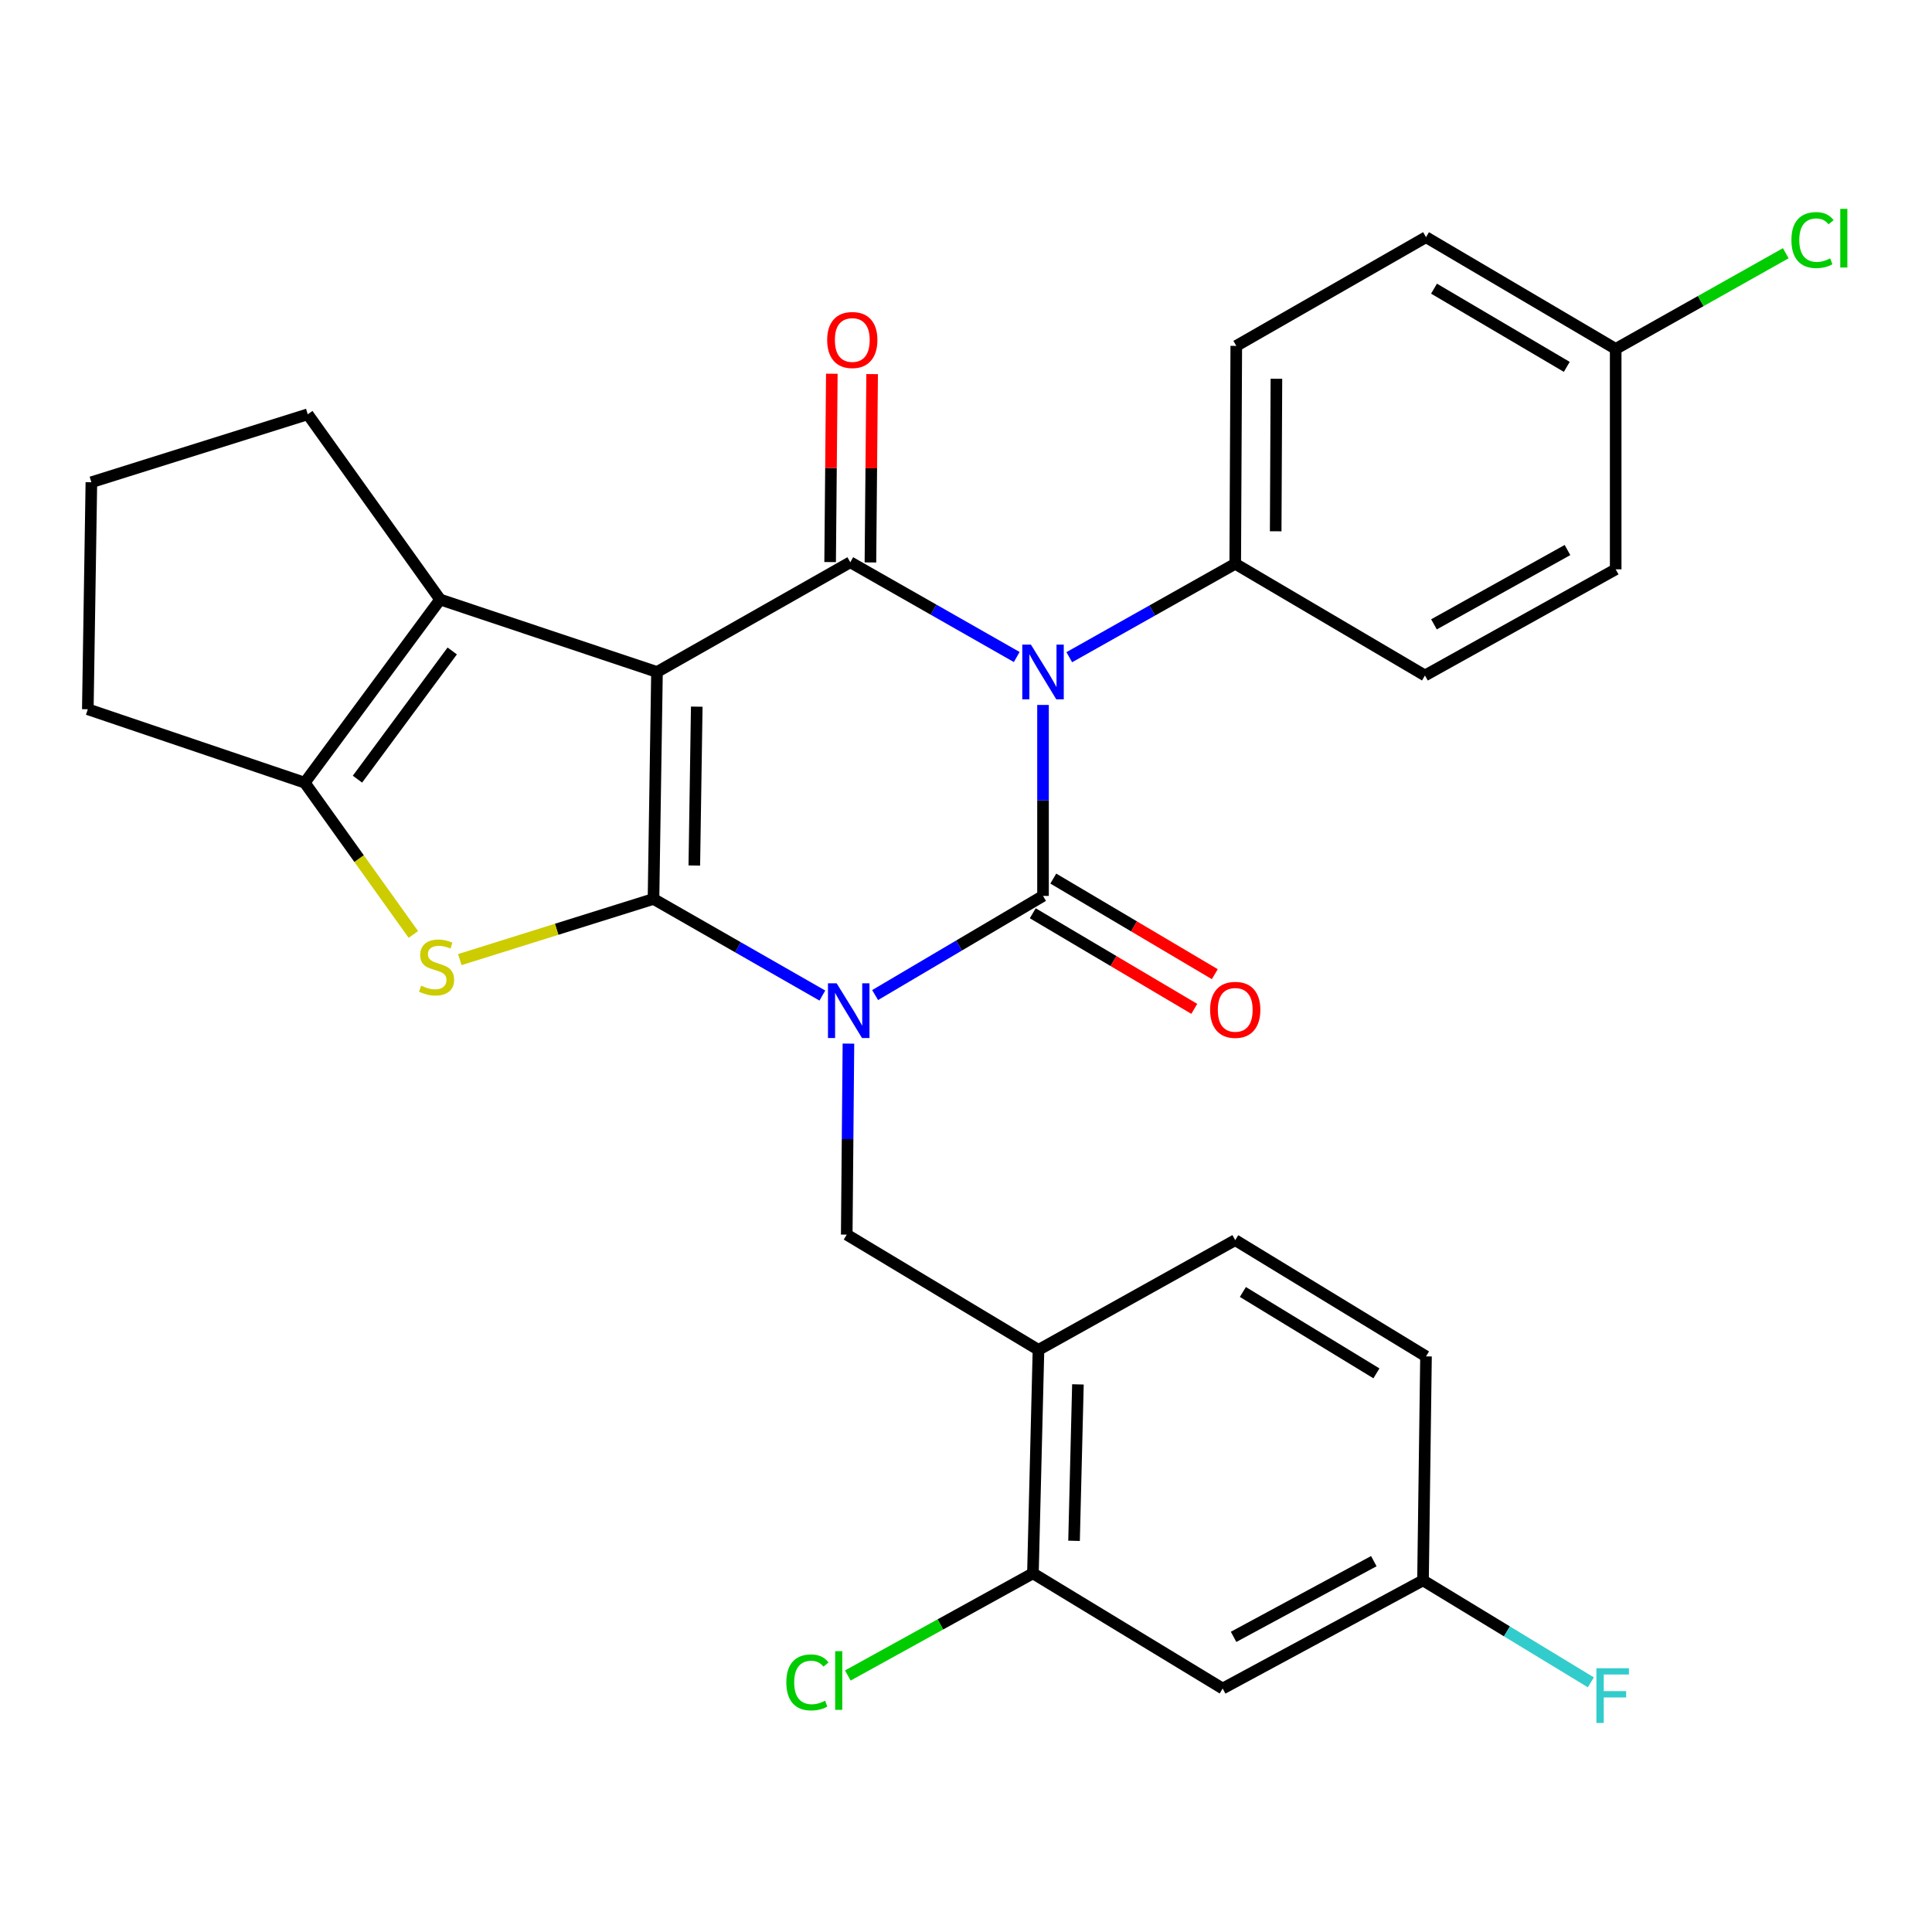<?xml version='1.0' encoding='iso-8859-1'?>
<svg version='1.1' baseProfile='full'
              xmlns='http://www.w3.org/2000/svg'
                      xmlns:rdkit='http://www.rdkit.org/xml'
                      xmlns:xlink='http://www.w3.org/1999/xlink'
                  xml:space='preserve'
width='1000px' height='1000px' viewBox='0 0 1000 1000'>
<!-- END OF HEADER -->
<rect style='opacity:1.0;fill:#FFFFFF;stroke:none' width='1000' height='1000' x='0' y='0'> </rect>
<path class='bond-0' d='M 425.651,515.3 L 381.95,490.295' style='fill:none;fill-rule:evenodd;stroke:#0000FF;stroke-width:6px;stroke-linecap:butt;stroke-linejoin:miter;stroke-opacity:1' />
<path class='bond-0' d='M 381.95,490.295 L 338.25,465.291' style='fill:none;fill-rule:evenodd;stroke:#000000;stroke-width:6px;stroke-linecap:butt;stroke-linejoin:miter;stroke-opacity:1' />
<path class='bond-2' d='M 452.961,515.044 L 496.414,489.385' style='fill:none;fill-rule:evenodd;stroke:#0000FF;stroke-width:6px;stroke-linecap:butt;stroke-linejoin:miter;stroke-opacity:1' />
<path class='bond-2' d='M 496.414,489.385 L 539.866,463.726' style='fill:none;fill-rule:evenodd;stroke:#000000;stroke-width:6px;stroke-linecap:butt;stroke-linejoin:miter;stroke-opacity:1' />
<path class='bond-8' d='M 439.15,540.169 L 438.71,589.604' style='fill:none;fill-rule:evenodd;stroke:#0000FF;stroke-width:6px;stroke-linecap:butt;stroke-linejoin:miter;stroke-opacity:1' />
<path class='bond-8' d='M 438.71,589.604 L 438.27,639.04' style='fill:none;fill-rule:evenodd;stroke:#000000;stroke-width:6px;stroke-linecap:butt;stroke-linejoin:miter;stroke-opacity:1' />
<path class='bond-1' d='M 338.25,465.291 L 340.057,347.82' style='fill:none;fill-rule:evenodd;stroke:#000000;stroke-width:6px;stroke-linecap:butt;stroke-linejoin:miter;stroke-opacity:1' />
<path class='bond-1' d='M 359.375,447.991 L 360.641,365.762' style='fill:none;fill-rule:evenodd;stroke:#000000;stroke-width:6px;stroke-linecap:butt;stroke-linejoin:miter;stroke-opacity:1' />
<path class='bond-5' d='M 338.25,465.291 L 288.121,480.992' style='fill:none;fill-rule:evenodd;stroke:#000000;stroke-width:6px;stroke-linecap:butt;stroke-linejoin:miter;stroke-opacity:1' />
<path class='bond-5' d='M 288.121,480.992 L 237.992,496.692' style='fill:none;fill-rule:evenodd;stroke:#CCCC00;stroke-width:6px;stroke-linecap:butt;stroke-linejoin:miter;stroke-opacity:1' />
<path class='bond-6' d='M 340.057,347.82 L 227.813,310.313' style='fill:none;fill-rule:evenodd;stroke:#000000;stroke-width:6px;stroke-linecap:butt;stroke-linejoin:miter;stroke-opacity:1' />
<path class='bond-29' d='M 340.057,347.82 L 440.101,291.02' style='fill:none;fill-rule:evenodd;stroke:#000000;stroke-width:6px;stroke-linecap:butt;stroke-linejoin:miter;stroke-opacity:1' />
<path class='bond-3' d='M 539.866,463.726 L 539.866,414.302' style='fill:none;fill-rule:evenodd;stroke:#000000;stroke-width:6px;stroke-linecap:butt;stroke-linejoin:miter;stroke-opacity:1' />
<path class='bond-3' d='M 539.866,414.302 L 539.866,364.878' style='fill:none;fill-rule:evenodd;stroke:#0000FF;stroke-width:6px;stroke-linecap:butt;stroke-linejoin:miter;stroke-opacity:1' />
<path class='bond-12' d='M 534.554,472.701 L 576.353,497.441' style='fill:none;fill-rule:evenodd;stroke:#000000;stroke-width:6px;stroke-linecap:butt;stroke-linejoin:miter;stroke-opacity:1' />
<path class='bond-12' d='M 576.353,497.441 L 618.151,522.181' style='fill:none;fill-rule:evenodd;stroke:#FF0000;stroke-width:6px;stroke-linecap:butt;stroke-linejoin:miter;stroke-opacity:1' />
<path class='bond-12' d='M 545.178,454.752 L 586.976,479.492' style='fill:none;fill-rule:evenodd;stroke:#000000;stroke-width:6px;stroke-linecap:butt;stroke-linejoin:miter;stroke-opacity:1' />
<path class='bond-12' d='M 586.976,479.492 L 628.775,504.233' style='fill:none;fill-rule:evenodd;stroke:#FF0000;stroke-width:6px;stroke-linecap:butt;stroke-linejoin:miter;stroke-opacity:1' />
<path class='bond-4' d='M 526.256,340.072 L 483.178,315.546' style='fill:none;fill-rule:evenodd;stroke:#0000FF;stroke-width:6px;stroke-linecap:butt;stroke-linejoin:miter;stroke-opacity:1' />
<path class='bond-4' d='M 483.178,315.546 L 440.101,291.02' style='fill:none;fill-rule:evenodd;stroke:#000000;stroke-width:6px;stroke-linecap:butt;stroke-linejoin:miter;stroke-opacity:1' />
<path class='bond-10' d='M 553.46,340.167 L 596.407,315.987' style='fill:none;fill-rule:evenodd;stroke:#0000FF;stroke-width:6px;stroke-linecap:butt;stroke-linejoin:miter;stroke-opacity:1' />
<path class='bond-10' d='M 596.407,315.987 L 639.353,291.808' style='fill:none;fill-rule:evenodd;stroke:#000000;stroke-width:6px;stroke-linecap:butt;stroke-linejoin:miter;stroke-opacity:1' />
<path class='bond-13' d='M 450.529,291.115 L 450.97,242.375' style='fill:none;fill-rule:evenodd;stroke:#000000;stroke-width:6px;stroke-linecap:butt;stroke-linejoin:miter;stroke-opacity:1' />
<path class='bond-13' d='M 450.97,242.375 L 451.412,193.635' style='fill:none;fill-rule:evenodd;stroke:#FF0000;stroke-width:6px;stroke-linecap:butt;stroke-linejoin:miter;stroke-opacity:1' />
<path class='bond-13' d='M 429.673,290.926 L 430.114,242.186' style='fill:none;fill-rule:evenodd;stroke:#000000;stroke-width:6px;stroke-linecap:butt;stroke-linejoin:miter;stroke-opacity:1' />
<path class='bond-13' d='M 430.114,242.186 L 430.556,193.446' style='fill:none;fill-rule:evenodd;stroke:#FF0000;stroke-width:6px;stroke-linecap:butt;stroke-linejoin:miter;stroke-opacity:1' />
<path class='bond-7' d='M 213.959,483.676 L 185.847,444.397' style='fill:none;fill-rule:evenodd;stroke:#CCCC00;stroke-width:6px;stroke-linecap:butt;stroke-linejoin:miter;stroke-opacity:1' />
<path class='bond-7' d='M 185.847,444.397 L 157.734,405.119' style='fill:none;fill-rule:evenodd;stroke:#000000;stroke-width:6px;stroke-linecap:butt;stroke-linejoin:miter;stroke-opacity:1' />
<path class='bond-20' d='M 227.813,310.313 L 159.298,214.441' style='fill:none;fill-rule:evenodd;stroke:#000000;stroke-width:6px;stroke-linecap:butt;stroke-linejoin:miter;stroke-opacity:1' />
<path class='bond-30' d='M 227.813,310.313 L 157.734,405.119' style='fill:none;fill-rule:evenodd;stroke:#000000;stroke-width:6px;stroke-linecap:butt;stroke-linejoin:miter;stroke-opacity:1' />
<path class='bond-30' d='M 234.073,336.931 L 185.018,403.296' style='fill:none;fill-rule:evenodd;stroke:#000000;stroke-width:6px;stroke-linecap:butt;stroke-linejoin:miter;stroke-opacity:1' />
<path class='bond-22' d='M 157.734,405.119 L 45.455,367.113' style='fill:none;fill-rule:evenodd;stroke:#000000;stroke-width:6px;stroke-linecap:butt;stroke-linejoin:miter;stroke-opacity:1' />
<path class='bond-9' d='M 438.27,639.04 L 537.514,698.69' style='fill:none;fill-rule:evenodd;stroke:#000000;stroke-width:6px;stroke-linecap:butt;stroke-linejoin:miter;stroke-opacity:1' />
<path class='bond-11' d='M 537.514,698.69 L 534.64,814.353' style='fill:none;fill-rule:evenodd;stroke:#000000;stroke-width:6px;stroke-linecap:butt;stroke-linejoin:miter;stroke-opacity:1' />
<path class='bond-11' d='M 557.933,716.558 L 555.922,797.522' style='fill:none;fill-rule:evenodd;stroke:#000000;stroke-width:6px;stroke-linecap:butt;stroke-linejoin:miter;stroke-opacity:1' />
<path class='bond-15' d='M 537.514,698.69 L 639.353,641.89' style='fill:none;fill-rule:evenodd;stroke:#000000;stroke-width:6px;stroke-linecap:butt;stroke-linejoin:miter;stroke-opacity:1' />
<path class='bond-16' d='M 639.353,291.808 L 639.898,179.031' style='fill:none;fill-rule:evenodd;stroke:#000000;stroke-width:6px;stroke-linecap:butt;stroke-linejoin:miter;stroke-opacity:1' />
<path class='bond-16' d='M 660.292,274.992 L 660.673,196.048' style='fill:none;fill-rule:evenodd;stroke:#000000;stroke-width:6px;stroke-linecap:butt;stroke-linejoin:miter;stroke-opacity:1' />
<path class='bond-17' d='M 639.353,291.808 L 737.554,349.628' style='fill:none;fill-rule:evenodd;stroke:#000000;stroke-width:6px;stroke-linecap:butt;stroke-linejoin:miter;stroke-opacity:1' />
<path class='bond-14' d='M 534.64,814.353 L 632.853,873.981' style='fill:none;fill-rule:evenodd;stroke:#000000;stroke-width:6px;stroke-linecap:butt;stroke-linejoin:miter;stroke-opacity:1' />
<path class='bond-19' d='M 534.64,814.353 L 486.736,840.793' style='fill:none;fill-rule:evenodd;stroke:#000000;stroke-width:6px;stroke-linecap:butt;stroke-linejoin:miter;stroke-opacity:1' />
<path class='bond-19' d='M 486.736,840.793 L 438.832,867.233' style='fill:none;fill-rule:evenodd;stroke:#00CC00;stroke-width:6px;stroke-linecap:butt;stroke-linejoin:miter;stroke-opacity:1' />
<path class='bond-31' d='M 632.853,873.981 L 736.546,818.003' style='fill:none;fill-rule:evenodd;stroke:#000000;stroke-width:6px;stroke-linecap:butt;stroke-linejoin:miter;stroke-opacity:1' />
<path class='bond-31' d='M 638.499,847.231 L 711.084,808.046' style='fill:none;fill-rule:evenodd;stroke:#000000;stroke-width:6px;stroke-linecap:butt;stroke-linejoin:miter;stroke-opacity:1' />
<path class='bond-23' d='M 639.353,641.89 L 738.099,702.062' style='fill:none;fill-rule:evenodd;stroke:#000000;stroke-width:6px;stroke-linecap:butt;stroke-linejoin:miter;stroke-opacity:1' />
<path class='bond-23' d='M 643.312,668.727 L 712.434,710.847' style='fill:none;fill-rule:evenodd;stroke:#000000;stroke-width:6px;stroke-linecap:butt;stroke-linejoin:miter;stroke-opacity:1' />
<path class='bond-25' d='M 639.898,179.031 L 738.099,122.763' style='fill:none;fill-rule:evenodd;stroke:#000000;stroke-width:6px;stroke-linecap:butt;stroke-linejoin:miter;stroke-opacity:1' />
<path class='bond-24' d='M 737.554,349.628 L 836.277,294.682' style='fill:none;fill-rule:evenodd;stroke:#000000;stroke-width:6px;stroke-linecap:butt;stroke-linejoin:miter;stroke-opacity:1' />
<path class='bond-24' d='M 742.219,323.162 L 811.325,284.699' style='fill:none;fill-rule:evenodd;stroke:#000000;stroke-width:6px;stroke-linecap:butt;stroke-linejoin:miter;stroke-opacity:1' />
<path class='bond-18' d='M 736.546,818.003 L 738.099,702.062' style='fill:none;fill-rule:evenodd;stroke:#000000;stroke-width:6px;stroke-linecap:butt;stroke-linejoin:miter;stroke-opacity:1' />
<path class='bond-26' d='M 736.546,818.003 L 779.983,844.393' style='fill:none;fill-rule:evenodd;stroke:#000000;stroke-width:6px;stroke-linecap:butt;stroke-linejoin:miter;stroke-opacity:1' />
<path class='bond-26' d='M 779.983,844.393 L 823.421,870.782' style='fill:none;fill-rule:evenodd;stroke:#33CCCC;stroke-width:6px;stroke-linecap:butt;stroke-linejoin:miter;stroke-opacity:1' />
<path class='bond-33' d='M 159.298,214.441 L 47.297,249.608' style='fill:none;fill-rule:evenodd;stroke:#000000;stroke-width:6px;stroke-linecap:butt;stroke-linejoin:miter;stroke-opacity:1' />
<path class='bond-21' d='M 836.277,180.595 L 836.277,294.682' style='fill:none;fill-rule:evenodd;stroke:#000000;stroke-width:6px;stroke-linecap:butt;stroke-linejoin:miter;stroke-opacity:1' />
<path class='bond-27' d='M 836.277,180.595 L 880.293,155.833' style='fill:none;fill-rule:evenodd;stroke:#000000;stroke-width:6px;stroke-linecap:butt;stroke-linejoin:miter;stroke-opacity:1' />
<path class='bond-27' d='M 880.293,155.833 L 924.308,131.072' style='fill:none;fill-rule:evenodd;stroke:#00CC00;stroke-width:6px;stroke-linecap:butt;stroke-linejoin:miter;stroke-opacity:1' />
<path class='bond-32' d='M 836.277,180.595 L 738.099,122.763' style='fill:none;fill-rule:evenodd;stroke:#000000;stroke-width:6px;stroke-linecap:butt;stroke-linejoin:miter;stroke-opacity:1' />
<path class='bond-32' d='M 810.964,189.891 L 742.24,149.409' style='fill:none;fill-rule:evenodd;stroke:#000000;stroke-width:6px;stroke-linecap:butt;stroke-linejoin:miter;stroke-opacity:1' />
<path class='bond-28' d='M 45.455,367.113 L 47.297,249.608' style='fill:none;fill-rule:evenodd;stroke:#000000;stroke-width:6px;stroke-linecap:butt;stroke-linejoin:miter;stroke-opacity:1' />
<path  class='atom-0' d='M 433.041 508.951
L 442.321 523.951
Q 443.241 525.431, 444.721 528.111
Q 446.201 530.791, 446.281 530.951
L 446.281 508.951
L 450.041 508.951
L 450.041 537.271
L 446.161 537.271
L 436.201 520.871
Q 435.041 518.951, 433.801 516.751
Q 432.601 514.551, 432.241 513.871
L 432.241 537.271
L 428.561 537.271
L 428.561 508.951
L 433.041 508.951
' fill='#0000FF'/>
<path  class='atom-4' d='M 533.606 333.66
L 542.886 348.66
Q 543.806 350.14, 545.286 352.82
Q 546.766 355.5, 546.846 355.66
L 546.846 333.66
L 550.606 333.66
L 550.606 361.98
L 546.726 361.98
L 536.766 345.58
Q 535.606 343.66, 534.366 341.46
Q 533.166 339.26, 532.806 338.58
L 532.806 361.98
L 529.126 361.98
L 529.126 333.66
L 533.606 333.66
' fill='#0000FF'/>
<path  class='atom-6' d='M 217.971 510.178
Q 218.291 510.298, 219.611 510.858
Q 220.931 511.418, 222.371 511.778
Q 223.851 512.098, 225.291 512.098
Q 227.971 512.098, 229.531 510.818
Q 231.091 509.498, 231.091 507.218
Q 231.091 505.658, 230.291 504.698
Q 229.531 503.738, 228.331 503.218
Q 227.131 502.698, 225.131 502.098
Q 222.611 501.338, 221.091 500.618
Q 219.611 499.898, 218.531 498.378
Q 217.491 496.858, 217.491 494.298
Q 217.491 490.738, 219.891 488.538
Q 222.331 486.338, 227.131 486.338
Q 230.411 486.338, 234.131 487.898
L 233.211 490.978
Q 229.811 489.578, 227.251 489.578
Q 224.491 489.578, 222.971 490.738
Q 221.451 491.858, 221.491 493.818
Q 221.491 495.338, 222.251 496.258
Q 223.051 497.178, 224.171 497.698
Q 225.331 498.218, 227.251 498.818
Q 229.811 499.618, 231.331 500.418
Q 232.851 501.218, 233.931 502.858
Q 235.051 504.458, 235.051 507.218
Q 235.051 511.138, 232.411 513.258
Q 229.811 515.338, 225.451 515.338
Q 222.931 515.338, 221.011 514.778
Q 219.131 514.258, 216.891 513.338
L 217.971 510.178
' fill='#CCCC00'/>
<path  class='atom-13' d='M 626.353 522.692
Q 626.353 515.892, 629.713 512.092
Q 633.073 508.292, 639.353 508.292
Q 645.633 508.292, 648.993 512.092
Q 652.353 515.892, 652.353 522.692
Q 652.353 529.572, 648.953 533.492
Q 645.553 537.372, 639.353 537.372
Q 633.113 537.372, 629.713 533.492
Q 626.353 529.612, 626.353 522.692
M 639.353 534.172
Q 643.673 534.172, 645.993 531.292
Q 648.353 528.372, 648.353 522.692
Q 648.353 517.132, 645.993 514.332
Q 643.673 511.492, 639.353 511.492
Q 635.033 511.492, 632.673 514.292
Q 630.353 517.092, 630.353 522.692
Q 630.353 528.412, 632.673 531.292
Q 635.033 534.172, 639.353 534.172
' fill='#FF0000'/>
<path  class='atom-14' d='M 428.144 175.982
Q 428.144 169.182, 431.504 165.382
Q 434.864 161.582, 441.144 161.582
Q 447.424 161.582, 450.784 165.382
Q 454.144 169.182, 454.144 175.982
Q 454.144 182.862, 450.744 186.782
Q 447.344 190.662, 441.144 190.662
Q 434.904 190.662, 431.504 186.782
Q 428.144 182.902, 428.144 175.982
M 441.144 187.462
Q 445.464 187.462, 447.784 184.582
Q 450.144 181.662, 450.144 175.982
Q 450.144 170.422, 447.784 167.622
Q 445.464 164.782, 441.144 164.782
Q 436.824 164.782, 434.464 167.582
Q 432.144 170.382, 432.144 175.982
Q 432.144 181.702, 434.464 184.582
Q 436.824 187.462, 441.144 187.462
' fill='#FF0000'/>
<path  class='atom-20' d='M 407.002 870.812
Q 407.002 863.772, 410.282 860.092
Q 413.602 856.372, 419.882 856.372
Q 425.722 856.372, 428.842 860.492
L 426.202 862.652
Q 423.922 859.652, 419.882 859.652
Q 415.602 859.652, 413.322 862.532
Q 411.082 865.372, 411.082 870.812
Q 411.082 876.412, 413.402 879.292
Q 415.762 882.172, 420.322 882.172
Q 423.442 882.172, 427.082 880.292
L 428.202 883.292
Q 426.722 884.252, 424.482 884.812
Q 422.242 885.372, 419.762 885.372
Q 413.602 885.372, 410.282 881.612
Q 407.002 877.852, 407.002 870.812
' fill='#00CC00'/>
<path  class='atom-20' d='M 432.282 854.652
L 435.962 854.652
L 435.962 885.012
L 432.282 885.012
L 432.282 854.652
' fill='#00CC00'/>
<path  class='atom-27' d='M 826.292 863.482
L 843.132 863.482
L 843.132 866.722
L 830.092 866.722
L 830.092 875.322
L 841.692 875.322
L 841.692 878.602
L 830.092 878.602
L 830.092 891.802
L 826.292 891.802
L 826.292 863.482
' fill='#33CCCC'/>
<path  class='atom-28' d='M 927.231 124.265
Q 927.231 117.225, 930.511 113.545
Q 933.831 109.825, 940.111 109.825
Q 945.951 109.825, 949.071 113.945
L 946.431 116.105
Q 944.151 113.105, 940.111 113.105
Q 935.831 113.105, 933.551 115.985
Q 931.311 118.825, 931.311 124.265
Q 931.311 129.865, 933.631 132.745
Q 935.991 135.625, 940.551 135.625
Q 943.671 135.625, 947.311 133.745
L 948.431 136.745
Q 946.951 137.705, 944.711 138.265
Q 942.471 138.825, 939.991 138.825
Q 933.831 138.825, 930.511 135.065
Q 927.231 131.305, 927.231 124.265
' fill='#00CC00'/>
<path  class='atom-28' d='M 952.511 108.105
L 956.191 108.105
L 956.191 138.465
L 952.511 138.465
L 952.511 108.105
' fill='#00CC00'/>
</svg>
